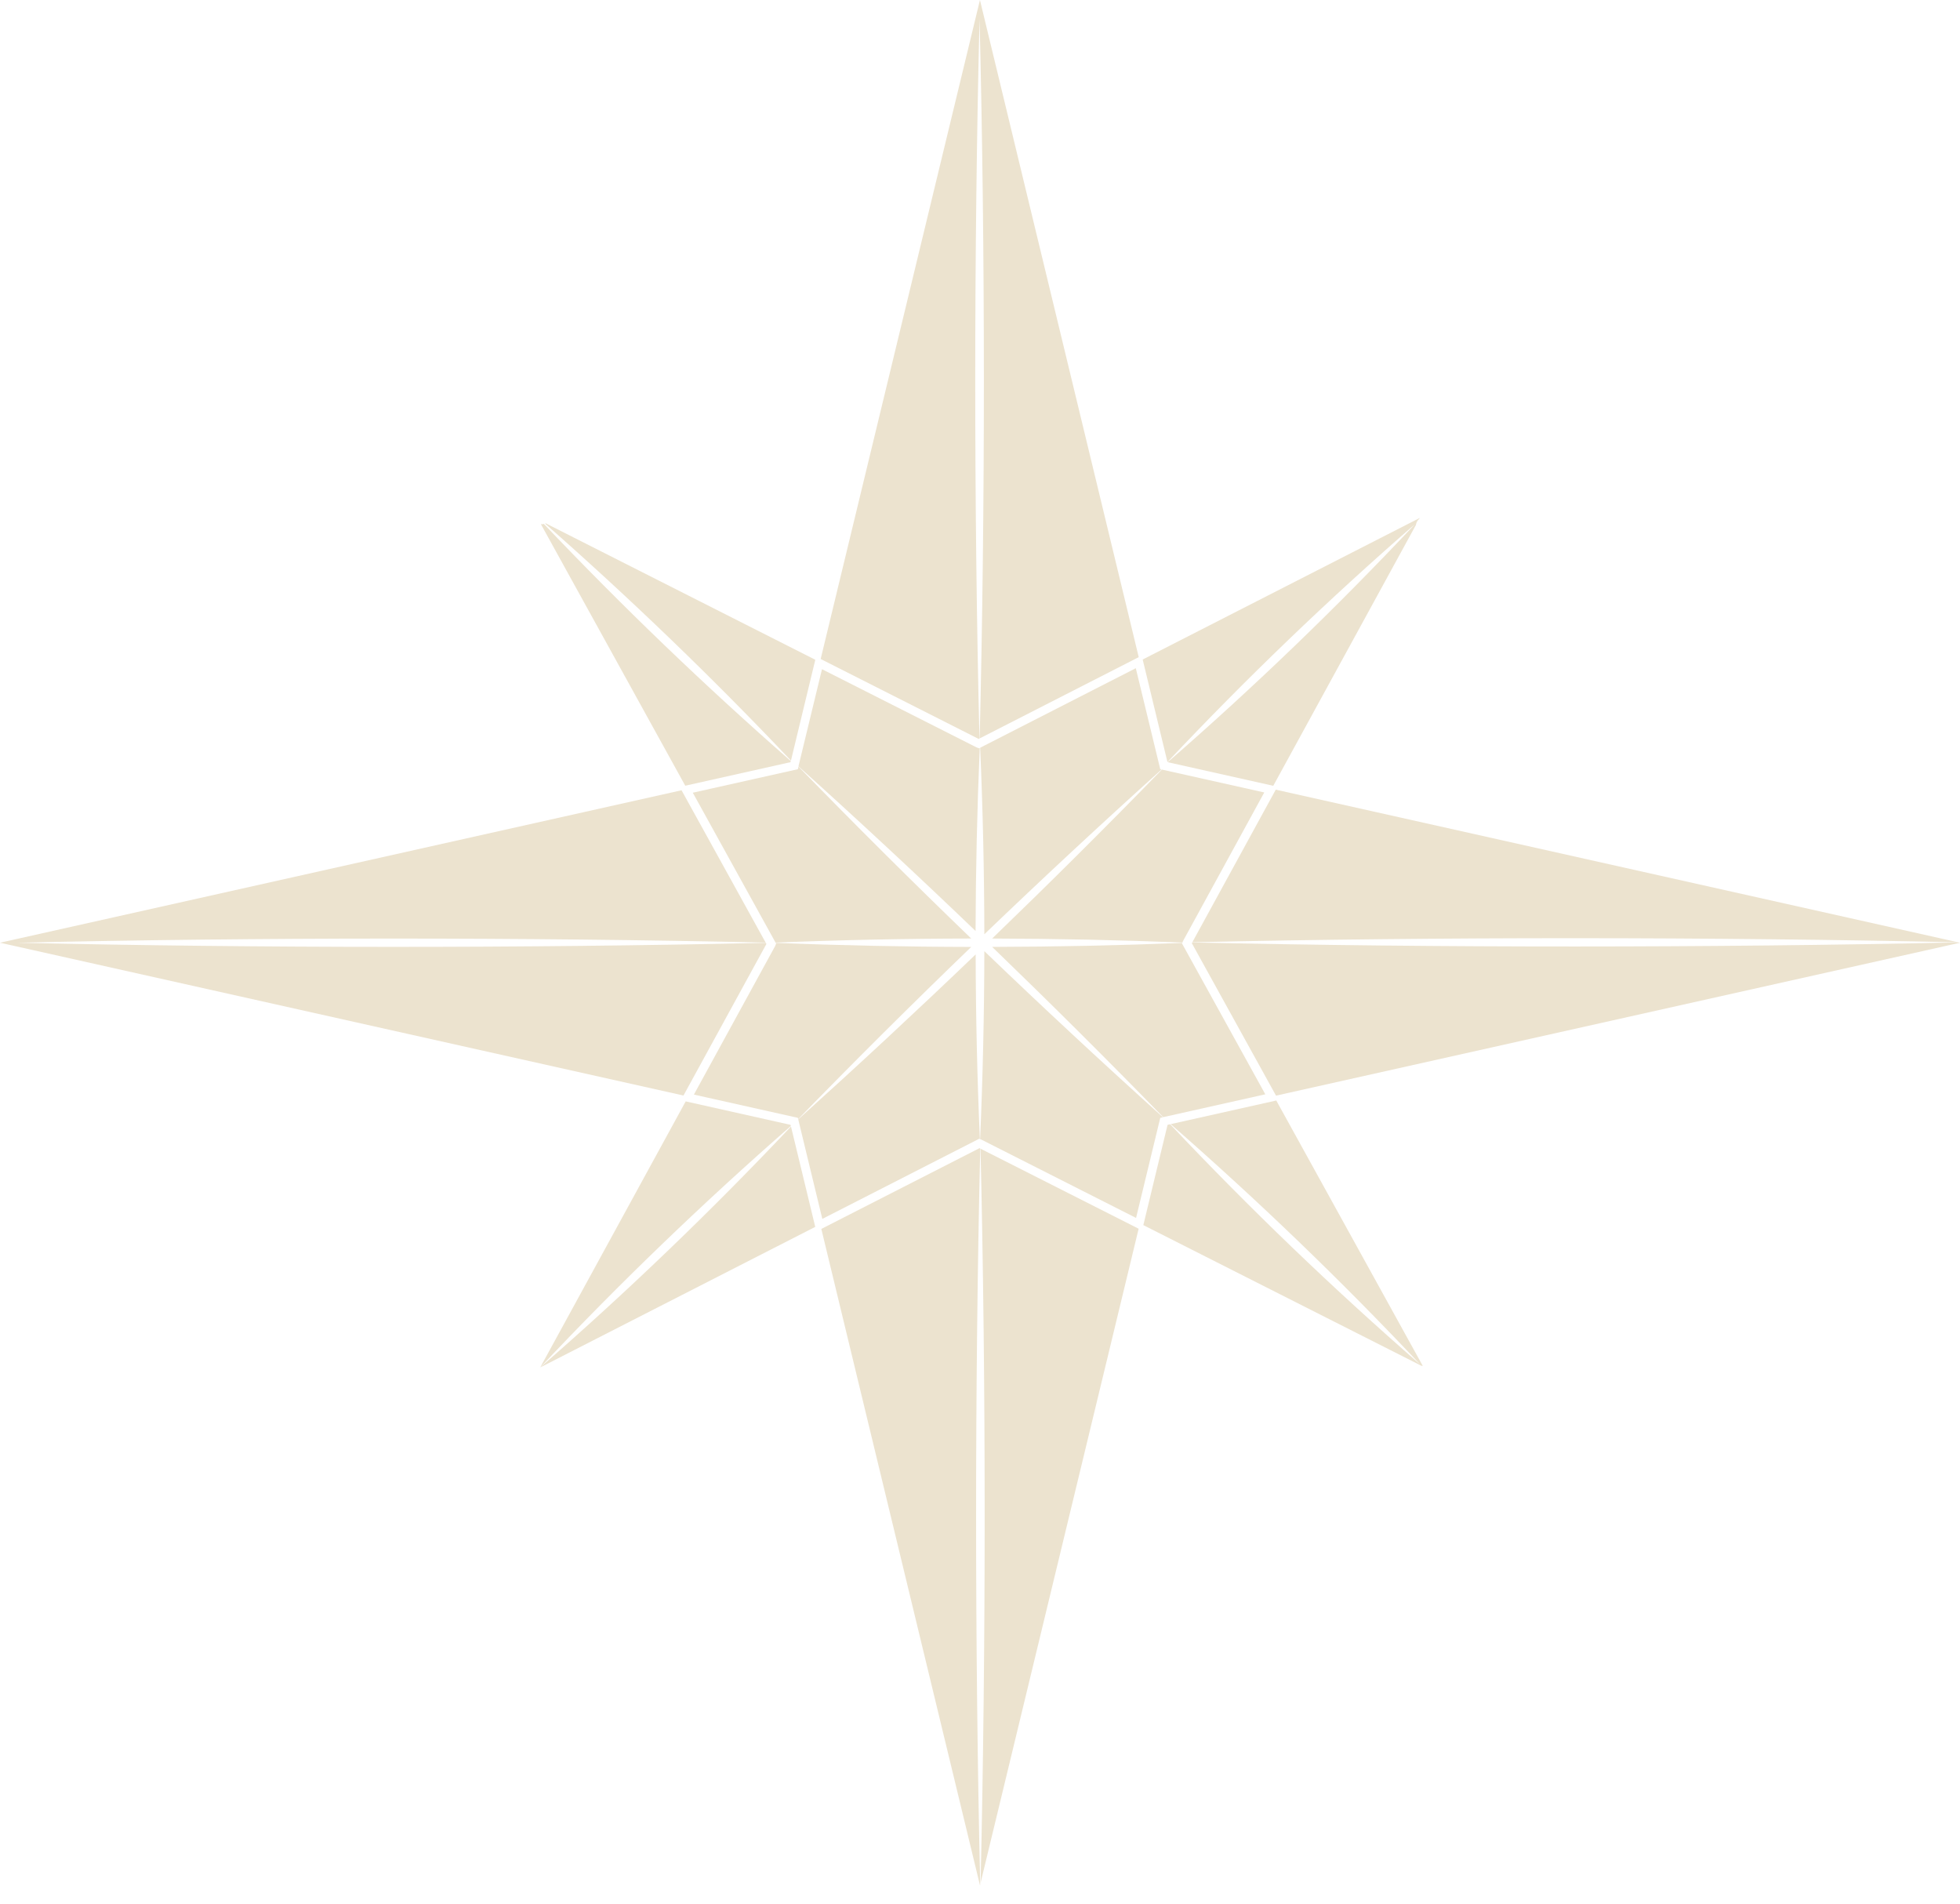 <?xml version="1.0" encoding="UTF-8"?> <svg xmlns="http://www.w3.org/2000/svg" width="69" height="67" viewBox="0 0 69 67" fill="none"><path d="M41.975 33.163C50.645 32.97 60.264 32.975 68.934 33.165L44.912 27.793L41.975 33.163Z" fill="#ECE3CF"></path><path d="M41.971 33.17L41.957 33.196L44.921 38.562L69.001 33.18L68.945 33.168C60.27 33.358 50.648 33.363 41.971 33.17Z" fill="#ECE3CF"></path><path d="M34.521 66.266L40.085 43.246L34.518 40.429C34.714 48.739 34.711 57.939 34.521 66.266Z" fill="#ECE3CF"></path><path d="M34.483 40.41L28.914 43.253L34.5 66.359L34.507 66.33C34.316 57.982 34.312 48.758 34.509 40.423L34.483 40.41Z" fill="#ECE3CF"></path><path d="M26.981 33.223L26.959 33.184C18.464 33.375 9.089 33.373 0.606 33.18C9.088 32.986 18.459 32.985 26.954 33.175L23.993 27.814L0 33.18L24.061 38.558L26.981 33.223Z" fill="#ECE3CF"></path><path d="M34.481 25.993C34.282 17.831 34.283 8.818 34.484 0.665C34.686 8.818 34.687 17.828 34.488 25.989L40.088 23.129L34.498 0L28.891 23.194L34.453 26.007L34.481 25.993Z" fill="#ECE3CF"></path><path d="M41.644 33.126L44.507 27.891L40.904 27.086C38.948 29.095 36.956 31.077 34.928 33.032C37.164 33.038 39.397 33.084 41.627 33.173L41.644 33.126Z" fill="#ECE3CF"></path><path d="M28.087 27.073L24.389 27.9L27.303 33.175C29.593 33.083 31.889 33.035 34.191 33.032C32.128 31.044 30.101 29.026 28.109 26.98L28.087 27.073Z" fill="#ECE3CF"></path><path d="M28.088 39.343L28.099 39.389C30.092 37.341 32.122 35.321 34.191 33.328C31.894 33.324 29.599 33.276 27.308 33.185L27.322 33.209L27.291 33.292L24.428 38.525L28.088 39.343Z" fill="#ECE3CF"></path><path d="M39.985 23.518L34.506 26.317C34.6 28.5 34.649 30.689 34.653 32.882C36.702 30.916 38.782 28.983 40.891 27.083L40.846 27.073L39.985 23.518Z" fill="#ECE3CF"></path><path d="M44.544 38.515L41.613 33.209L41.622 33.187C39.395 33.275 37.164 33.322 34.928 33.327C36.969 35.296 38.977 37.293 40.95 39.319L44.544 38.515Z" fill="#ECE3CF"></path><path d="M28.949 42.9L34.468 40.081L34.495 40.09C34.401 37.929 34.352 35.763 34.347 33.592C32.295 35.56 30.213 37.494 28.102 39.396L28.122 39.483L28.949 42.9Z" fill="#ECE3CF"></path><path d="M34.491 26.324L34.467 26.336L34.38 26.306L28.937 23.553L28.109 26.972C30.216 28.868 32.294 30.799 34.344 32.767C34.35 30.616 34.399 28.469 34.491 26.324Z" fill="#ECE3CF"></path><path d="M34.553 40.112L39.994 42.866L40.846 39.344L40.941 39.323C38.816 37.41 36.72 35.462 34.653 33.477C34.649 35.686 34.599 37.892 34.504 40.095L34.553 40.112Z" fill="#ECE3CF"></path><path d="M49.813 18.448C47.059 21.379 44.154 24.175 41.108 26.826L44.824 27.657L49.845 18.478C49.857 18.394 49.9 18.317 49.964 18.259L49.98 18.23L40.227 23.212L41.099 26.82C43.857 23.891 46.765 21.097 49.813 18.448Z" fill="#ECE3CF"></path><path d="M19.018 48.128L28.7 43.181L27.846 39.649C25.053 42.606 22.097 45.448 19.018 48.128Z" fill="#ECE3CF"></path><path d="M27.841 39.631L27.831 39.59L24.139 38.764L19.018 48.128C21.807 45.164 24.764 42.319 27.841 39.631Z" fill="#ECE3CF"></path><path d="M44.93 38.733L41.212 39.565C44.277 42.242 47.224 45.077 50.002 48.029C46.928 45.356 43.979 42.52 41.194 39.569L41.103 39.589L40.25 43.119L50.044 48.072L50.043 48.069C50.058 48.069 50.073 48.07 50.087 48.073L44.93 38.733Z" fill="#ECE3CF"></path><path d="M27.845 26.769L28.702 23.221L19.213 18.42C19.203 18.424 19.197 18.424 19.188 18.428C22.199 21.076 25.099 23.868 27.845 26.769Z" fill="#ECE3CF"></path><path d="M27.829 26.825L27.838 26.785C24.814 24.139 21.905 21.343 19.145 18.439C19.112 18.452 19.076 18.455 19.041 18.447L24.124 27.654L27.829 26.825Z" fill="#ECE3CF"></path></svg> 
